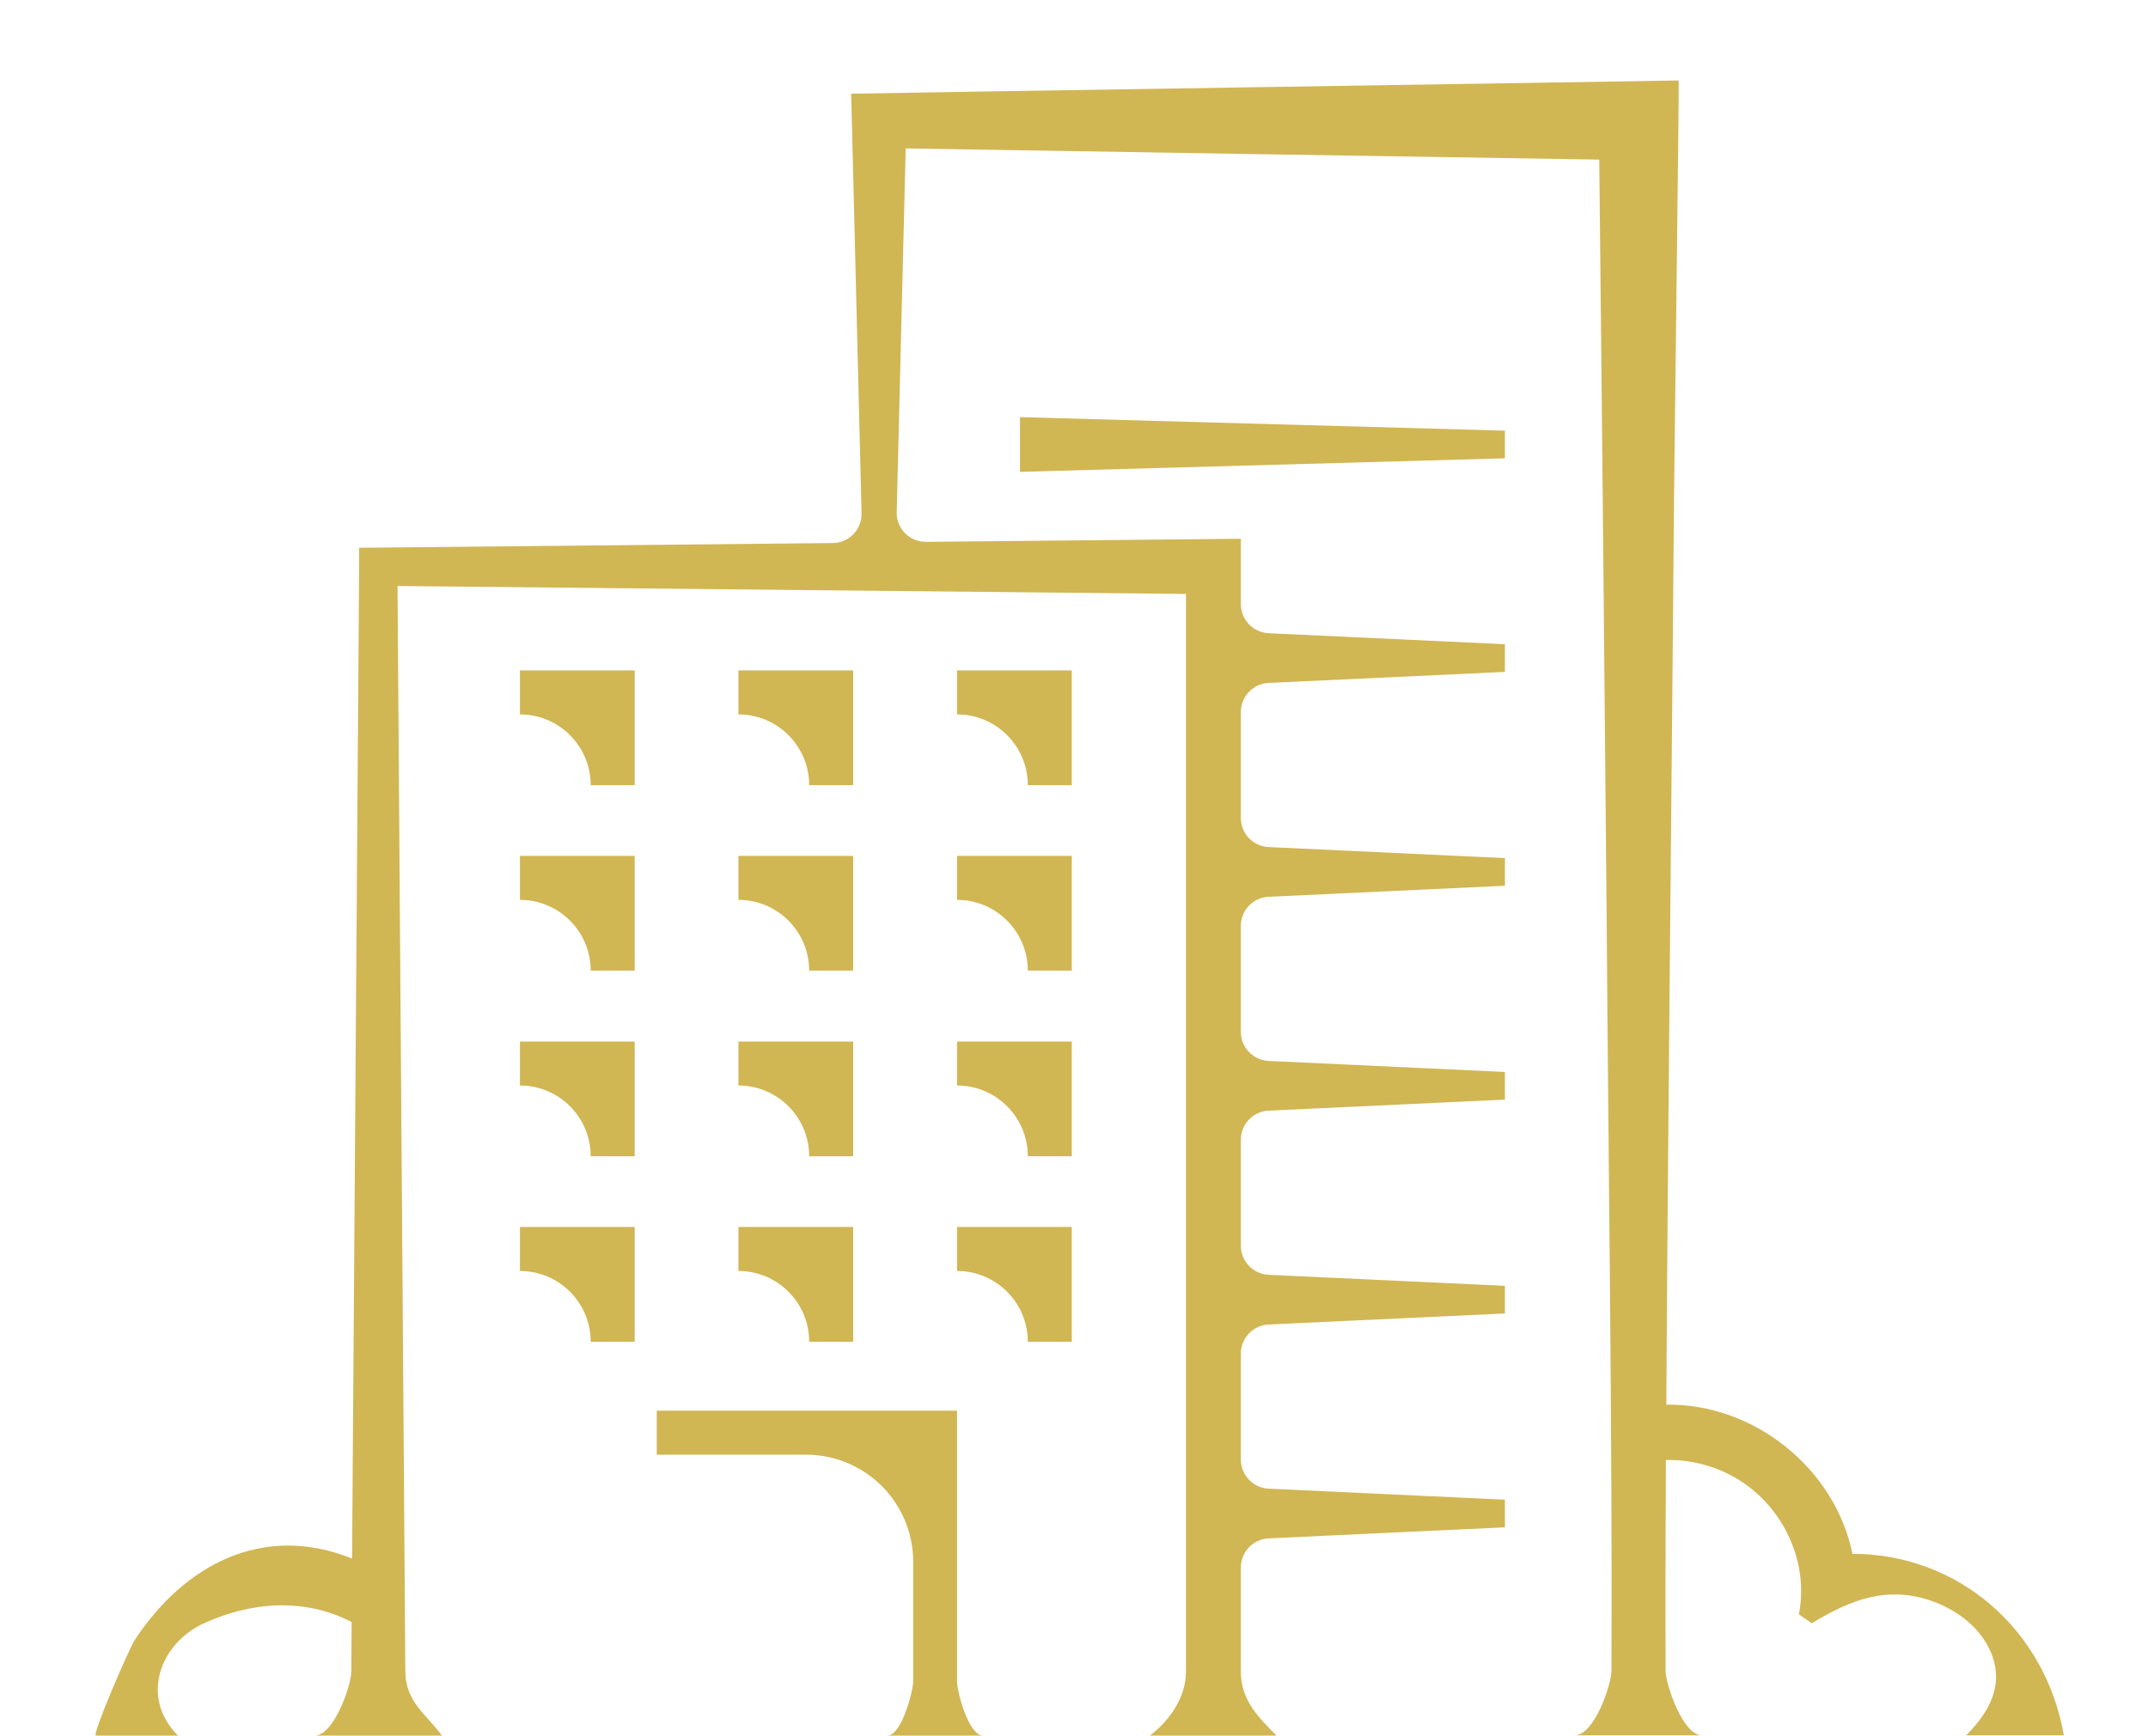 <svg width="146" height="118" viewBox="0 0 146 118" fill="none" xmlns="http://www.w3.org/2000/svg">
<g clip-path="url(#clip0_1689_2044)">
<path d="M84.34 36.64V41.07C84.34 42.13 85.17 43 86.23 43.05L102.29 43.8V45.68L86.23 46.43C85.17 46.48 84.34 47.35 84.34 48.41V55.61C84.34 56.67 85.17 57.54 86.23 57.59L102.29 58.34V60.22L86.23 60.97C85.17 61.02 84.34 61.89 84.34 62.95V70.15C84.34 71.21 85.17 72.08 86.23 72.13L102.29 72.88V74.76L86.23 75.51C85.17 75.56 84.34 76.43 84.34 77.49V84.69C84.34 85.75 85.17 86.62 86.23 86.67L102.29 87.42V89.3L86.23 90.05C85.17 90.1 84.34 90.97 84.34 92.03V99.23C84.34 100.29 85.17 101.16 86.23 101.21L102.29 101.96V103.84L86.23 104.59C85.17 104.64 84.34 105.51 84.34 106.57V113.65C84.34 115.58 85.53 116.76 86.8 118.03C83.91 118.03 81.02 118.03 78.13 118.02C79.49 117 80.61 115.4 80.61 113.65V40.38L27.02 39.84C27.02 39.84 27.55 113.61 27.55 113.62C27.57 115.73 28.93 116.49 30.04 118H21.39C22.67 118 23.87 114.66 23.88 113.62L23.9 110.28C20.71 108.62 17.1 108.89 13.89 110.35C10.85 111.73 9.51 115.41 12.1 118C10.24 118 8.38 118 6.52 118C6.21 118 8.81 112.02 9.15 111.51C12.51 106.4 17.85 103.52 23.93 105.96L24.41 38.53V37.24L25.71 37.23L56.6 36.92C57.7 36.91 58.59 36 58.56 34.89C58.39 28.06 57.9 8.21 57.9 8.21L57.85 6.37C60.01 6.32 112.36 5.51 114.1 5.47C114.14 5.99 113.76 34.32 113.77 35.65C113.63 52.86 113.37 76.56 113.26 95.5C119.19 95.41 124.72 99.81 125.91 105.64C133.05 105.64 139.01 110.73 140.28 117.98H133.64C135.21 116.41 136.27 114.53 135.3 112.29C134.59 110.65 133.05 109.48 131.37 108.87C128.29 107.77 125.78 108.76 123.15 110.36L122.27 109.76C122.91 106.51 121.5 103.11 118.93 101.13C117.32 99.87 115.27 99.22 113.23 99.26C113.23 100.98 113.22 102.65 113.21 104.26C113.2 107.37 113.2 110.49 113.21 113.6C113.21 114.48 114.38 118 115.69 117.98C112.81 117.98 109.93 117.98 107.04 117.98C108.34 117.98 109.52 114.6 109.53 113.59C109.6 98.13 109.31 77.71 109.21 63.09C109.1 50.25 108.86 25.18 108.7 10.85C104.09 10.78 64.77 10.15 61.56 10.09C61.49 12.8 61.1 28.75 60.95 34.82C60.92 35.94 61.83 36.85 62.95 36.84L84.32 36.63L84.34 36.64ZM69.33 32.08L102.29 31.16V29.28L69.33 28.36V32.09V32.08ZM35.34 48.57C38 48.57 40.15 50.73 40.15 53.38H43.14V45.58H35.34V48.57ZM57.99 53.38V45.58H50.19V48.57C52.85 48.57 55 50.73 55 53.38H57.99ZM65.05 48.57C67.71 48.57 69.86 50.73 69.86 53.38H72.85V45.58H65.05V48.57ZM35.34 61.18C38 61.18 40.15 63.34 40.15 65.99H43.14V58.19H35.34V61.18ZM50.19 61.18C52.85 61.18 55 63.34 55 65.99H57.99V58.19H50.19V61.18ZM65.05 61.18C67.71 61.18 69.86 63.34 69.86 65.99H72.85V58.19H65.05V61.18ZM35.34 73.8C38 73.8 40.15 75.96 40.15 78.61H43.14V70.81H35.34V73.8ZM50.19 73.8C52.85 73.8 55 75.96 55 78.61H57.99V70.81H50.19V73.8ZM65.05 73.8C67.71 73.8 69.86 75.96 69.86 78.61H72.85V70.81H65.05V73.8ZM35.34 86.41C38 86.41 40.15 88.57 40.15 91.22H43.14V83.42H35.34V86.41ZM50.19 86.41C52.85 86.41 55 88.57 55 91.22H57.99V83.42H50.19V86.41ZM65.05 86.41C67.71 86.41 69.86 88.57 69.86 91.22H72.85V83.42H65.05V86.41ZM65.05 95.91H44.64V98.9H54.78C58.81 98.9 62.07 102.16 62.07 106.19V114.31C62.07 114.92 61.3 118.01 60.3 118H66.82C65.83 118 65.05 115.01 65.05 114.31V95.91Z" fill="#D1B654"/>
</g>
<defs>
<clipPath id="clip0_1689_2044">
<rect width="145" height="118" fill="white" transform="translate(0.5)"/>
</clipPath>
</defs>
</svg>
